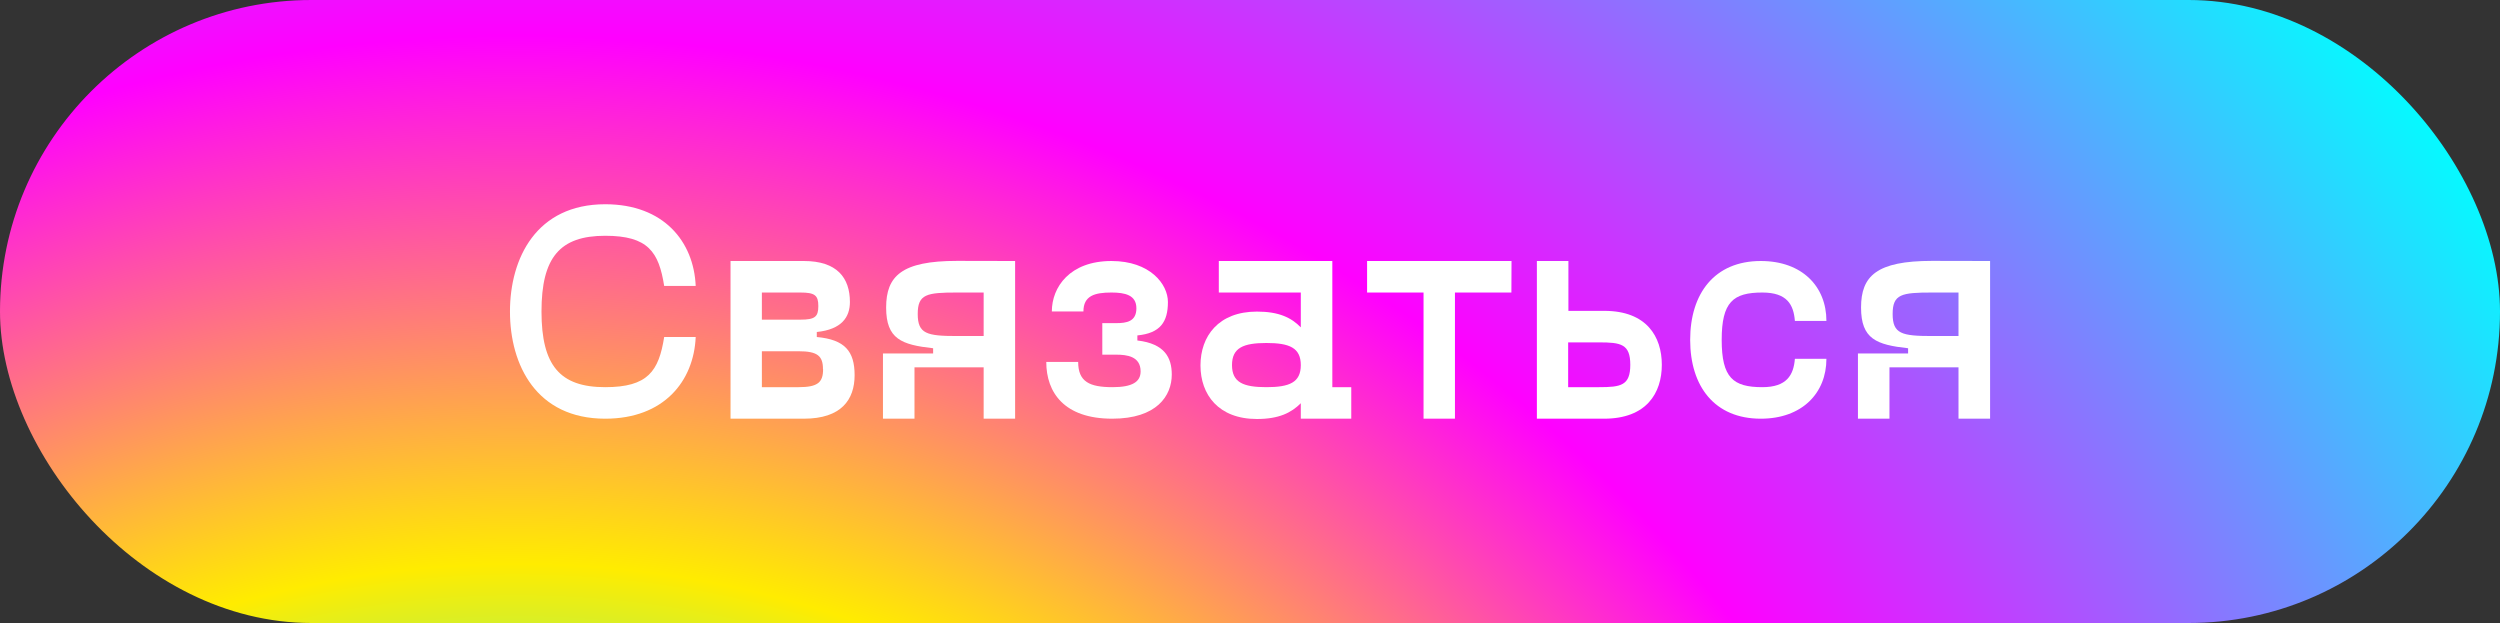 <?xml version="1.0" encoding="UTF-8"?> <svg xmlns="http://www.w3.org/2000/svg" xmlns:xlink="http://www.w3.org/1999/xlink" viewBox="0 0 409.19 101.97"><rect x="0" y="0" width="409.19" height="101.97" fill="#333333" stroke="none"/> <defs> <style>.cls-1{fill:url(#radial-gradient);}.cls-2{fill:#fff;}</style> <radialGradient id="radial-gradient" cx="84.6" cy="260.89" r="432.23" gradientUnits="userSpaceOnUse"> <stop offset="0.07" stop-color="#009bdd"></stop> <stop offset="0.24" stop-color="aqua"></stop> <stop offset="0.39" stop-color="#ffec00"></stop> <stop offset="0.59" stop-color="#f0f"></stop> <stop offset="0.92" stop-color="aqua"></stop> </radialGradient> </defs> <g id="Layer_2" data-name="Layer 2"> <g id="Layer_1-2" data-name="Layer 1"> <rect class="cls-1" width="409.19" height="101.97" rx="50.98"></rect> <path class="cls-2" d="M99.06,33.43c9.6,0,14.5,6.14,14.81,13.37h-5.16c-.88-5.57-2.63-8.21-9.65-8.21-7.44,0-10.43,3.56-10.43,12.39s3,12.39,10.43,12.39c7,0,8.77-2.63,9.65-8.21h5.16c-.31,7.23-5.21,13.37-14.81,13.37C87.8,68.53,83.47,59.76,83.47,51S87.8,33.43,99.06,33.43Z"></path> <path class="cls-2" d="M139.88,61.41c0,4-2.17,7.12-8.31,7.12h-12V42.72h12c5.42,0,7.54,2.74,7.54,6.71,0,2.48-1.35,4.49-5.42,4.91v.82C138.28,55.58,139.88,57.49,139.88,61.41ZM124.7,52.32H131c2.38,0,2.94-.46,2.94-2.22s-.56-2.22-2.94-2.22h-6.3Zm10,8.11c0-2.17-.88-2.94-4-2.94h-6v5.88h6C133.84,63.37,134.72,62.6,134.72,60.43Z"></path> <path class="cls-2" d="M166.15,42.72V68.53H161V60.12H149.68v8.41h-5.16V57.85h8.21V57c-5.16-.57-7.69-1.5-7.69-6.66s2.53-7.64,11.61-7.64ZM161,47.88h-4.34c-5,0-6.45.26-6.45,3.51S151.7,55,156.65,55H161Z"></path> <path class="cls-2" d="M176.47,59.24c0,3.25,1.86,4.13,5.63,4.13,3.25,0,4.59-.88,4.59-2.58,0-2.48-2.27-2.74-4-2.74h-2.27V52.89h2.27c1.71,0,3.31-.26,3.31-2.43s-1.86-2.58-4.08-2.58c-2.74,0-4.59.52-4.59,3.1h-5.17c0-4,2.95-8.26,9.76-8.26,6.3,0,9.24,3.77,9.24,6.71,0,3.25-1.24,5.11-5,5.47v.83c4.5.52,5.63,2.84,5.63,5.58,0,3.46-2.43,7.22-9.75,7.22-7.85,0-10.79-4.28-10.79-9.29Z"></path> <path class="cls-2" d="M221.17,63.37v5.16h-8.26V66c-1.55,1.55-3.56,2.58-7.18,2.58-6.3,0-9.24-4-9.24-8.77S199.43,51,205.73,51c3.62,0,5.63,1,7.18,2.58V47.88H199.49V42.72h18.58V63.37Zm-8.26-3.61c0-2.84-1.86-3.62-5.63-3.62s-5.63.78-5.63,3.62,1.86,3.61,5.63,3.61S212.91,62.6,212.91,59.76Z"></path> <path class="cls-2" d="M247.38,47.88h-9.24V68.53H233V47.88h-9.24V42.72h23.64Z"></path> <path class="cls-2" d="M272,59.71c0,4.59-2.48,8.82-9.45,8.82h-11V42.72h5.16v8.16h5.88C269.52,50.88,272,55.11,272,59.71Zm-5.16,0c0-3.41-1.55-3.67-5.11-3.67h-5.06v7.33h5.06C265.29,63.37,266.84,63.11,266.84,59.71Z"></path> <path class="cls-2" d="M288.2,42.72c6.77,0,10.74,4.18,10.74,9.81h-5.16c-.21-2.68-1.29-4.65-5.32-4.65-4.8,0-6.66,1.55-6.66,7.75s1.86,7.74,6.66,7.74c4,0,5.11-2,5.32-4.64h5.16c0,5.62-4,9.8-10.74,9.8-7.58,0-11.56-5.31-11.56-12.9S280.62,42.72,288.2,42.72Z"></path> <path class="cls-2" d="M325.73,42.72V68.53h-5.17V60.12h-11.3v8.41H304.1V57.85h8.21V57c-5.17-.57-7.7-1.5-7.7-6.66s2.53-7.64,11.62-7.64Zm-5.17,5.16h-4.33c-5,0-6.45.26-6.45,3.51S311.27,55,316.23,55h4.33Z"></path> </g> </g> </svg> 